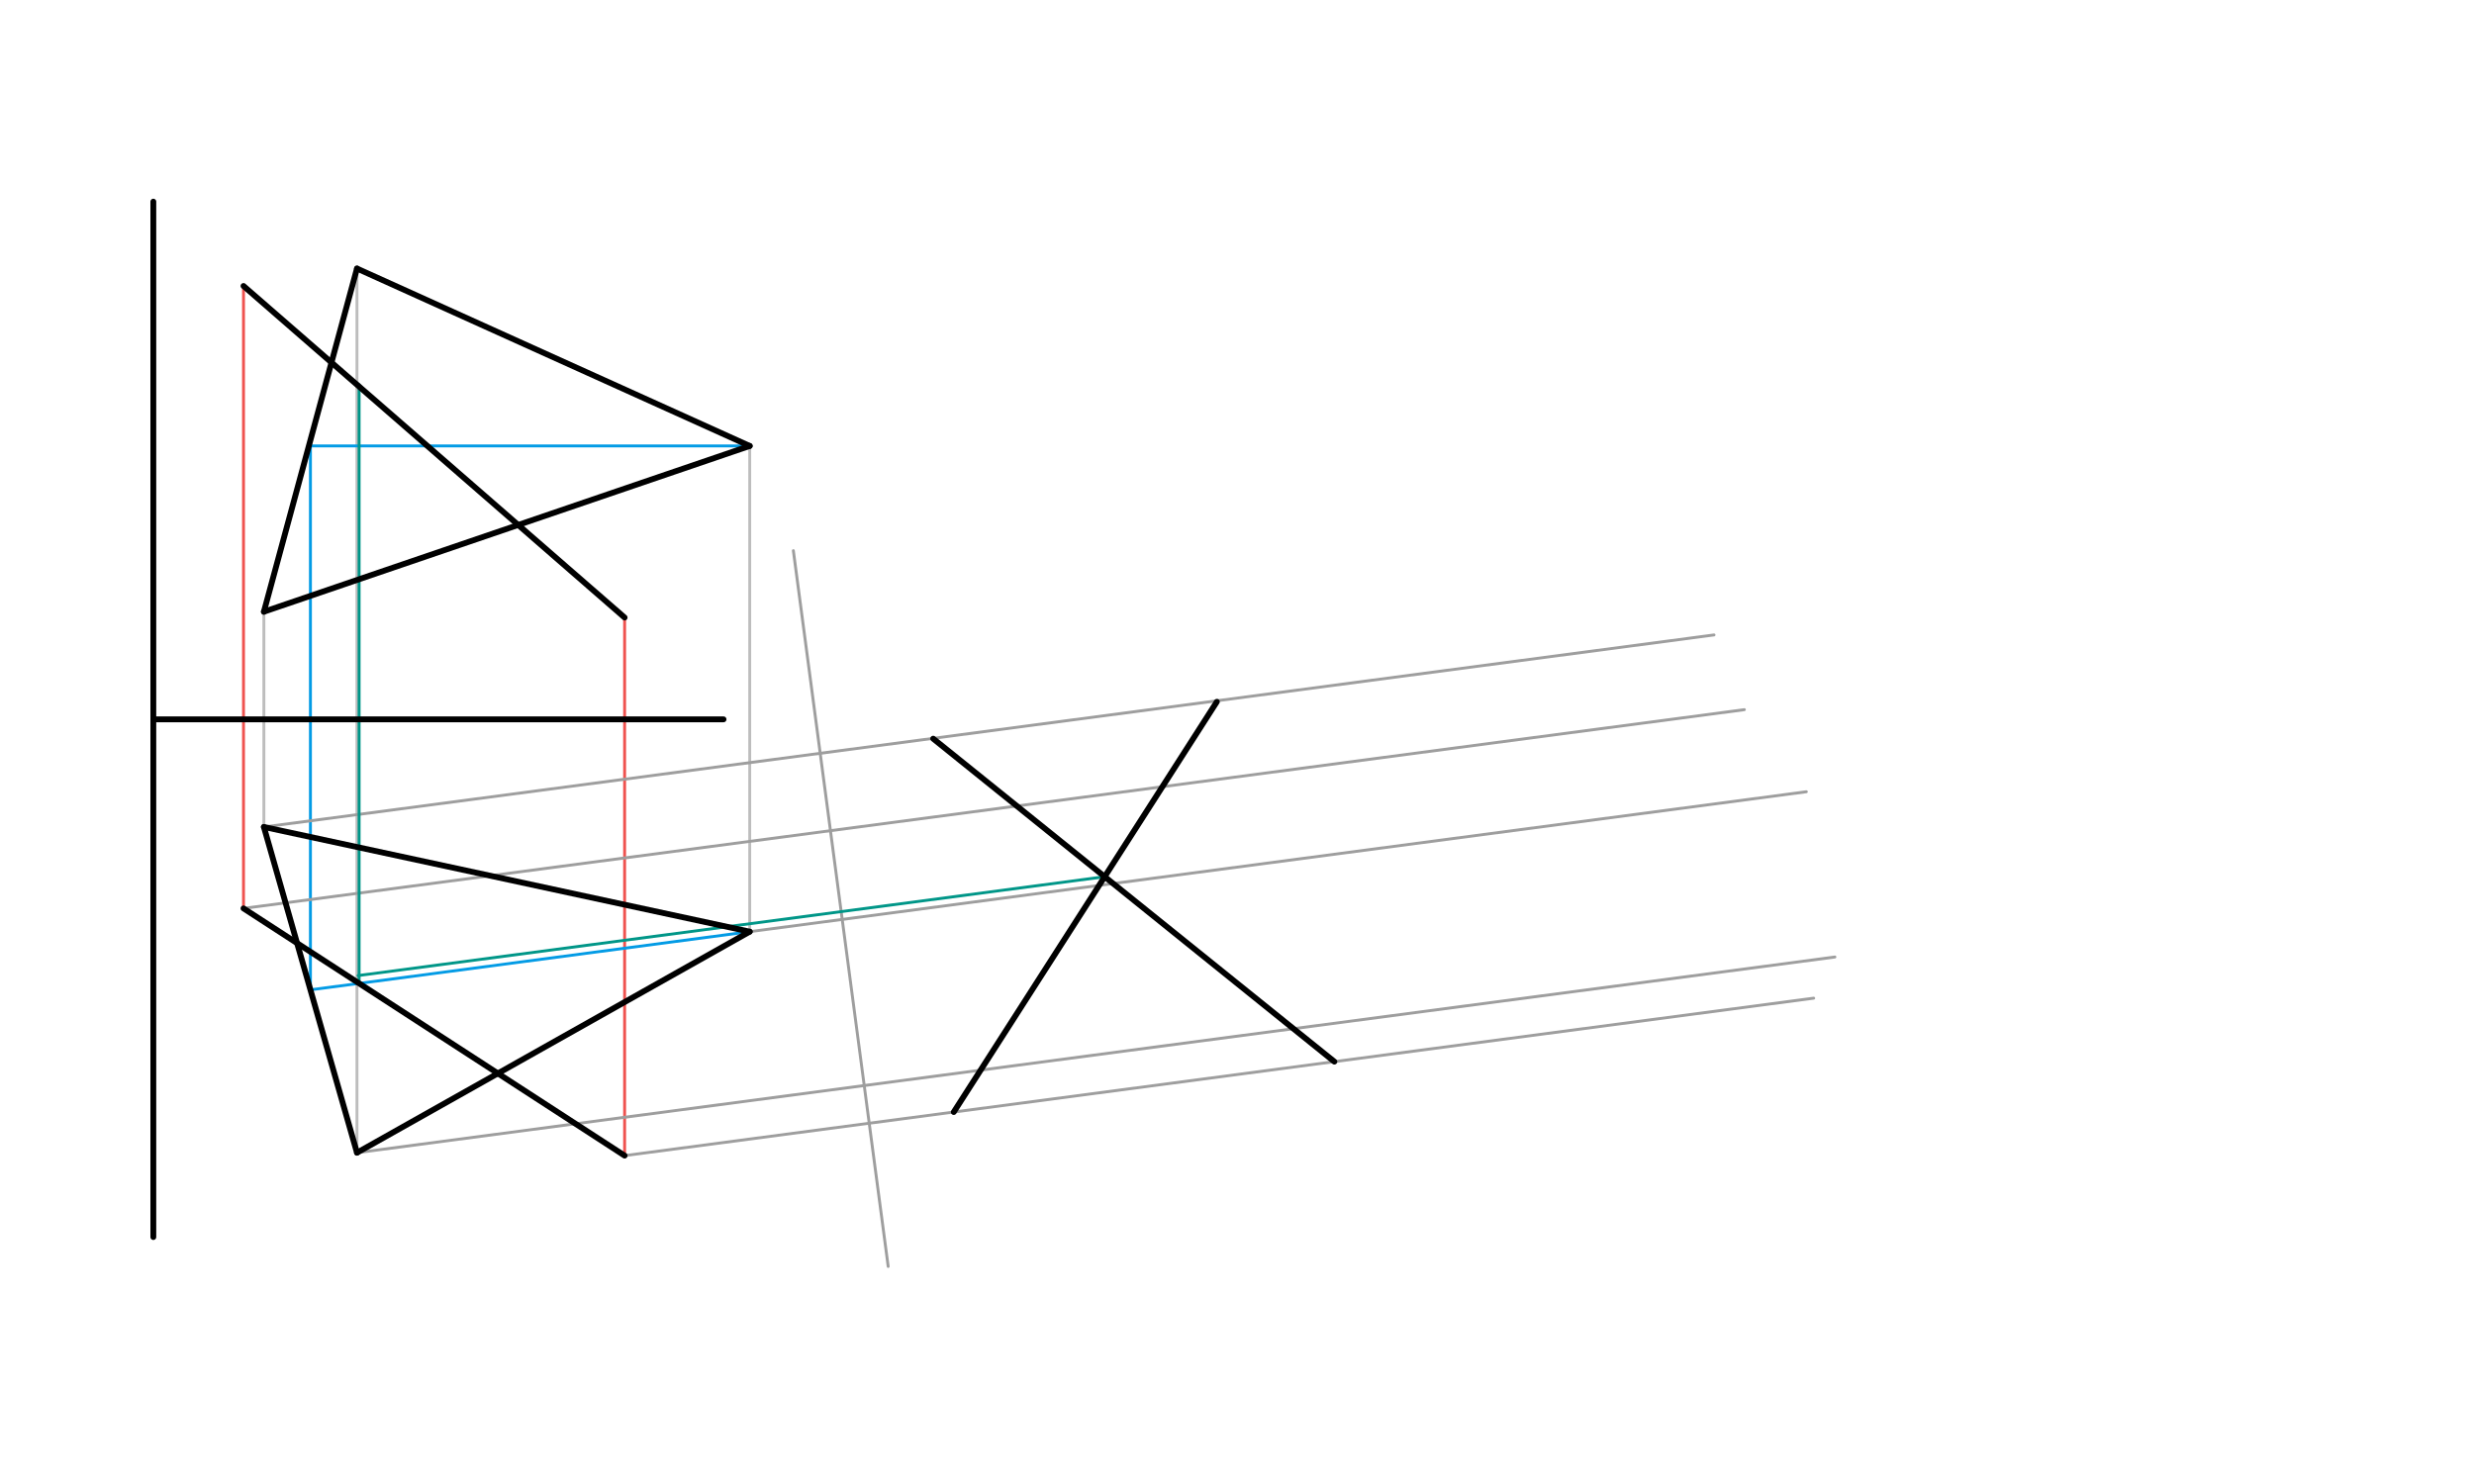<svg xmlns="http://www.w3.org/2000/svg" class="svg--1it" height="100%" preserveAspectRatio="xMidYMid meet" viewBox="0 0 850.394 510.236" width="100%"><defs><marker id="marker-arrow" markerHeight="16" markerUnits="userSpaceOnUse" markerWidth="24" orient="auto-start-reverse" refX="24" refY="4" viewBox="0 0 24 8"><path d="M 0 0 L 24 4 L 0 8 z" stroke="inherit"></path></marker></defs><g class="aux-layer--1FB"><g class="element--2qn"><line stroke="#BDBDBD" stroke-dasharray="none" stroke-linecap="round" stroke-width="1" x1="90.703" x2="90.703" y1="210.328" y2="284.328"></line></g><g class="element--2qn"><line stroke="#BDBDBD" stroke-dasharray="none" stroke-linecap="round" stroke-width="1" x1="257.703" x2="257.703" y1="153.328" y2="320.328"></line></g><g class="element--2qn"><line stroke="#BDBDBD" stroke-dasharray="none" stroke-linecap="round" stroke-width="1" x1="122.703" x2="122.703" y1="92.328" y2="396.328"></line></g><g class="element--2qn"><line stroke="#EF5350" stroke-dasharray="none" stroke-linecap="round" stroke-width="1" x1="83.703" x2="83.703" y1="98.328" y2="312.328"></line></g><g class="element--2qn"><line stroke="#EF5350" stroke-dasharray="none" stroke-linecap="round" stroke-width="1" x1="214.703" x2="214.703" y1="212.328" y2="397.328"></line></g><g class="element--2qn"><line stroke="#039BE5" stroke-dasharray="none" stroke-linecap="round" stroke-width="1" x1="257.703" x2="106.703" y1="153.328" y2="153.328"></line></g><g class="element--2qn"><line stroke="#039BE5" stroke-dasharray="none" stroke-linecap="round" stroke-width="1" x1="106.703" x2="106.703" y1="151.328" y2="340.328"></line></g><g class="element--2qn"><line stroke="#039BE5" stroke-dasharray="none" stroke-linecap="round" stroke-width="1" x1="106.703" x2="257.703" y1="340.328" y2="320.328"></line></g><g class="element--2qn"><line stroke="#9E9E9E" stroke-dasharray="none" stroke-linecap="round" stroke-width="1" x1="257.703" x2="620.895" y1="320.328" y2="272.223"></line></g><g class="element--2qn"><line stroke="#9E9E9E" stroke-dasharray="none" stroke-linecap="round" stroke-width="1" x1="122.703" x2="630.712" y1="396.328" y2="329.042"></line></g><g class="element--2qn"><line stroke="#9E9E9E" stroke-dasharray="none" stroke-linecap="round" stroke-width="1" x1="90.703" x2="589.157" y1="284.328" y2="218.308"></line></g><g class="element--2qn"><line stroke="#9E9E9E" stroke-dasharray="none" stroke-linecap="round" stroke-width="1" x1="83.703" x2="599.587" y1="312.328" y2="243.999"></line></g><g class="element--2qn"><line stroke="#9E9E9E" stroke-dasharray="none" stroke-linecap="round" stroke-width="1" x1="214.703" x2="623.42" y1="397.328" y2="343.193"></line></g><g class="element--2qn"><line stroke="#9E9E9E" stroke-dasharray="none" stroke-linecap="round" stroke-width="1" x1="272.703" x2="305.301" y1="189.328" y2="435.441"></line></g><g class="element--2qn"><line stroke="#009688" stroke-dasharray="none" stroke-linecap="round" stroke-width="1" x1="379.709" x2="123.084" y1="301.437" y2="335.427"></line></g><g class="element--2qn"><line stroke="#009688" stroke-dasharray="none" stroke-linecap="round" stroke-width="1" x1="123.44" x2="123.44" y1="338.111" y2="132.267"></line></g></g><g class="main-layer--3Vd"><g class="element--2qn"><line stroke="#000000" stroke-dasharray="none" stroke-linecap="round" stroke-width="2" x1="52.703" x2="248.703" y1="247.328" y2="247.328"></line></g><g class="element--2qn"><line stroke="#000000" stroke-dasharray="none" stroke-linecap="round" stroke-width="2" x1="52.703" x2="52.703" y1="247.328" y2="69.328"></line></g><g class="element--2qn"><line stroke="#000000" stroke-dasharray="none" stroke-linecap="round" stroke-width="2" x1="52.703" x2="52.703" y1="247.328" y2="425.328"></line></g><g class="element--2qn"><line stroke="#000000" stroke-dasharray="none" stroke-linecap="round" stroke-width="2" x1="90.703" x2="257.703" y1="210.328" y2="153.328"></line></g><g class="element--2qn"><line stroke="#000000" stroke-dasharray="none" stroke-linecap="round" stroke-width="2" x1="90.703" x2="122.703" y1="210.328" y2="92.328"></line></g><g class="element--2qn"><line stroke="#000000" stroke-dasharray="none" stroke-linecap="round" stroke-width="2" x1="257.703" x2="122.703" y1="153.328" y2="92.328"></line></g><g class="element--2qn"><line stroke="#000000" stroke-dasharray="none" stroke-linecap="round" stroke-width="2" x1="214.703" x2="83.703" y1="212.328" y2="98.328"></line></g><g class="element--2qn"><line stroke="#000000" stroke-dasharray="none" stroke-linecap="round" stroke-width="2" x1="122.703" x2="257.703" y1="396.328" y2="320.328"></line></g><g class="element--2qn"><line stroke="#000000" stroke-dasharray="none" stroke-linecap="round" stroke-width="2" x1="90.703" x2="122.703" y1="284.328" y2="396.328"></line></g><g class="element--2qn"><line stroke="#000000" stroke-dasharray="none" stroke-linecap="round" stroke-width="2" x1="90.703" x2="257.703" y1="284.328" y2="320.328"></line></g><g class="element--2qn"><line stroke="#000000" stroke-dasharray="none" stroke-linecap="round" stroke-width="2" x1="83.703" x2="214.703" y1="312.328" y2="397.328"></line></g><g class="element--2qn"><line stroke="#000000" stroke-dasharray="none" stroke-linecap="round" stroke-width="2" x1="458.662" x2="320.766" y1="365.016" y2="253.972"></line></g><g class="element--2qn"><line stroke="#000000" stroke-dasharray="none" stroke-linecap="round" stroke-width="2" x1="327.838" x2="418.269" y1="382.343" y2="241.293"></line></g></g><g class="snaps-layer--2PT"></g><g class="temp-layer--rAP"></g></svg>